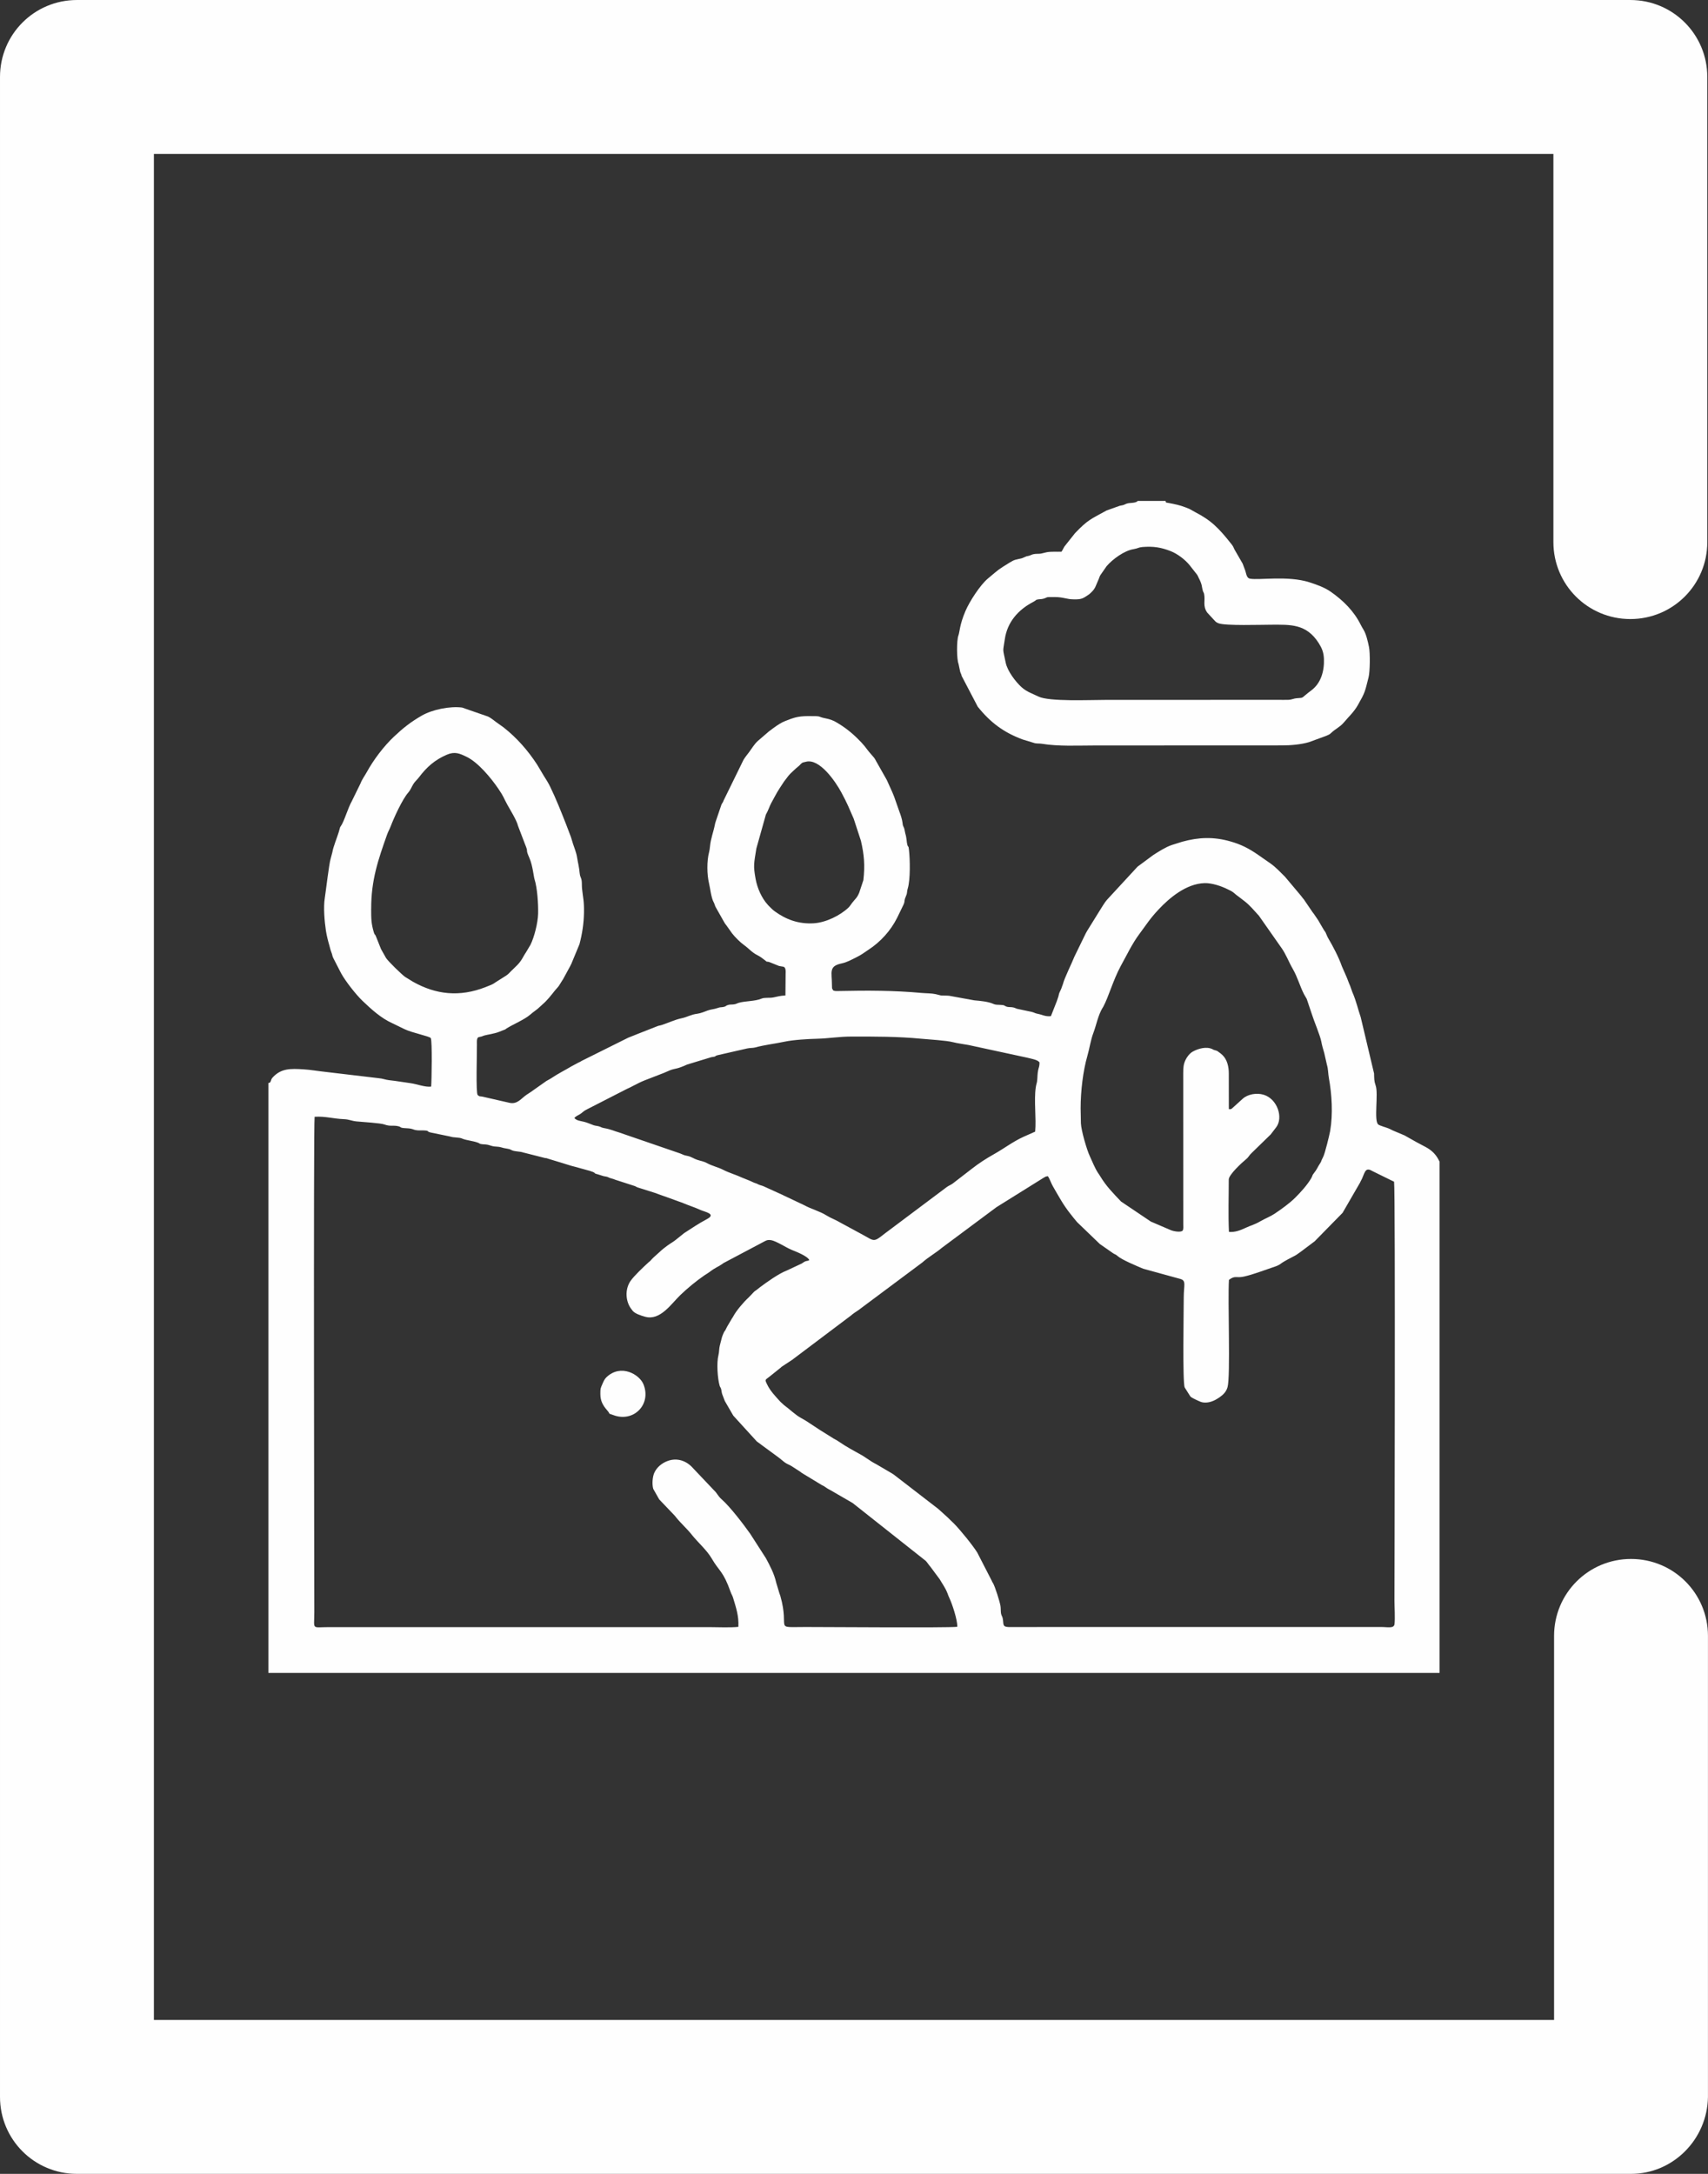 <?xml version="1.0" encoding="UTF-8"?>
<!DOCTYPE svg PUBLIC "-//W3C//DTD SVG 1.1//EN" "http://www.w3.org/Graphics/SVG/1.1/DTD/svg11.dtd">
<!-- Creator: CorelDRAW 2021 (64-Bit) -->
<svg xmlns="http://www.w3.org/2000/svg" xml:space="preserve" width="70mm" height="89.091mm" version="1.1" style="shape-rendering:geometricPrecision; text-rendering:geometricPrecision; image-rendering:optimizeQuality; fill-rule:evenodd; clip-rule:evenodd"
viewBox="0 0 459.04 584.23"
 xmlns:xlink="http://www.w3.org/1999/xlink"
 xmlns:xodm="http://www.corel.com/coreldraw/odm/2003">
 <rect x="0" y="0" width="459.04" height="584.23" fill="#333333" stroke="none"/>
 <defs>
  <style type="text/css">
   <![CDATA[
    .fil0 {fill:#FEFEFE}
    .fil1 {fill:#FEFEFE;fill-rule:nonzero}
   ]]>
  </style>
 </defs>
 <g id="Layer_x0020_1">
  <g id="_2200697833424">
   <g>
    <path class="fil0" d="M72.13 290.94l0 158.66 314.77 0 0 -137.42c-0.03,-0.05 -0.07,-0.12 -0.09,-0.15l-0.16 -0.3c-0.02,-0.04 -0.05,-0.1 -0.07,-0.14 -0.8,-1.51 -1.97,-2.57 -3.48,-3.36 -0.9,-0.47 -1.54,-0.83 -2.46,-1.31l-2.88 -1.62c-0.03,-0.02 -0.08,-0.06 -0.11,-0.08 -0.1,-0.06 -0.56,-0.24 -0.67,-0.29l-2.66 -1.12c-0.47,-0.23 -0.72,-0.38 -1.19,-0.57 -0.69,-0.28 -2.28,-0.69 -2.71,-1.03 -1.24,-0.99 0.09,-8.23 -0.7,-10.47 -0.44,-1.27 -0.38,-1.83 -0.43,-3.25l-3.59 -15.13c-0.79,-2.28 -1.19,-4.35 -2.27,-6.79l-0.57 -1.62c-0.39,-0.82 -0.69,-1.82 -1.08,-2.66l-1.13 -2.58c-0.89,-2.54 -2.41,-5.4 -3.68,-7.56 -0.31,-0.53 -0.36,-0.79 -0.63,-1.37 -0.35,-0.77 0.05,0.03 -0.37,-0.6 -0.1,-0.15 -0.21,-0.32 -0.3,-0.48 -0.51,-0.88 -0.85,-1.42 -1.38,-2.37l-1.2 -1.76c-0.18,-0.25 -0.15,-0.18 -0.34,-0.44l-2.31 -3.39c-0.25,-0.32 -0.6,-0.71 -0.78,-0.99l-4.31 -5.13c-1.21,-1.19 -2.46,-2.56 -3.9,-3.57l-3.26 -2.27c-2.53,-1.76 -4.64,-2.84 -7.51,-3.65 -4.52,-1.29 -8.48,-1.14 -12.94,0.08l-2.86 0.9c-1.66,0.58 -3.35,1.68 -4.85,2.62l-4.3 3.18 -8.12 8.8c-0.87,0.97 -1.46,2.13 -2.22,3.28l-3.23 5.21c-0.16,0.28 -0.18,0.3 -0.35,0.63l-3.05 6.25c-0.67,1.74 -2.65,5.66 -3.09,7.38l-0.46 1.28c-0.4,0.96 -0.52,0.85 -0.76,2.07l-0.43 1.27c-0.02,0.05 -0.04,0.1 -0.06,0.15l-1.52 3.86c-1.54,0.16 -2.24,-0.38 -3.51,-0.62 -0.88,-0.17 -0.94,-0.36 -1.63,-0.52l-3.44 -0.73c-0.8,-0.12 -0.93,-0.33 -1.48,-0.46 -0.73,-0.18 -1.27,-0.01 -1.92,-0.25 -0.77,-0.29 -0.26,-0.38 -1.59,-0.45 -0.74,-0.04 -1.32,0 -1.84,-0.24 -1.39,-0.65 -3.58,-0.84 -5.19,-0.98l-6.75 -1.23c-0.72,-0.08 -1.46,-0.02 -2.16,-0.07l-1.5 -0.37c-1.1,-0.24 -2.49,-0.2 -3.79,-0.32 -7.29,-0.68 -14.73,-0.68 -22.06,-0.52 -0.27,0.01 -0.74,0.03 -0.99,0 -0.33,-0.03 -0.25,-0.04 -0.51,-0.1 -0.04,-0.01 -0.12,0 -0.15,-0.06l-0.29 -0.51c-0.01,-0.06 -0.02,-0.11 -0.03,-0.17 -0.02,-0.18 -0.02,-0.57 -0.02,-0.77 0,-3.44 -0.95,-5.05 2.6,-5.8 1.44,-0.3 2.65,-1 3.93,-1.63 1.6,-0.8 1.86,-1.11 3.28,-2.04 3.23,-2.1 5.98,-5.12 7.73,-8.63l1.73 -3.57c0.31,-0.72 0.15,-0.72 0.34,-1.49l0.49 -1.27c0.14,-0.66 0.08,-0.88 0.27,-1.49 0.73,-2.39 0.63,-7.81 0.32,-10.49 -0.14,-1.25 -0.16,-0.36 -0.43,-1.29 -0.22,-0.77 -0.12,-1.61 -0.54,-3.02l-0.28 -1.32c-0.27,-0.82 -0.36,-0.45 -0.48,-1.62 -0.08,-0.75 -0.52,-2.17 -0.79,-2.81l-0.97 -2.77c-0.59,-1.86 -1.34,-3.4 -2.14,-5.16 -0.13,-0.3 -0.16,-0.35 -0.31,-0.69l-2.84 -5.02c-0.21,-0.39 -0.35,-0.69 -0.67,-1.08 -0.58,-0.7 -1.22,-1.36 -1.7,-2.02 -0.45,-0.61 -1.03,-1.34 -1.6,-1.95 -1.79,-1.9 -3.68,-3.55 -5.9,-4.93 -0.2,-0.13 -0.4,-0.24 -0.61,-0.37 -1,-0.64 -1.97,-0.98 -3.16,-1.21 -2.42,-0.46 -0.52,-0.63 -4.75,-0.6 -2.76,0.02 -3.89,0.47 -6.04,1.31 -1.09,0.42 -2.04,1.06 -2.98,1.74l-0.46 0.33c-0.36,0.26 -0.7,0.51 -1.01,0.76l-2.97 2.56c-0.95,0.87 -1.54,1.93 -2.32,2.98 -0.48,0.65 -1.01,1.26 -1.49,2.04l-5.38 10.99c-0.24,0.74 -0.25,0.38 -0.58,1.12l-1.34 3.95c-0.16,0.59 -0.25,0.58 -0.41,1.39 -0.41,2.09 -1.1,3.65 -1.32,5.91 -0.05,0.49 -0.1,0.98 -0.25,1.53 -0.62,2.37 -0.56,5.97 -0.03,8.2 0.36,1.52 0.58,3.91 1.26,5.19 0.02,0.04 0.05,0.08 0.07,0.12 0.27,0.55 0.22,0.85 0.71,1.62l1.92 3.4c0.24,0.46 0.41,0.73 0.8,1.19l1.47 2.07c0.79,1.01 2.19,2.41 3.19,3.12 1.22,0.86 2.17,2.03 3.55,2.7 0.39,0.19 0.7,0.4 1.12,0.67l1.02 0.77c0.71,0.61 0.16,0.13 1.21,0.48l2.51 1.01c1.19,0.28 1.62,-0.02 1.78,1.18 0.02,0.16 0.01,0.79 0,0.99l-0.05 5.76c-1.6,0.09 -1.95,0.28 -3.26,0.53 -1.13,0.21 -2.3,-0.05 -3.2,0.33 -1.73,0.73 -4.23,0.6 -6.03,1.1 -0.68,0.19 -0.61,0.32 -1.35,0.43 -0.61,0.09 -1.01,-0.01 -1.6,0.17 -0.78,0.24 -0.37,0.34 -1.17,0.52 -0.69,0.15 -0.85,0.01 -1.54,0.27 -1,0.37 -1.87,0.35 -2.83,0.72 -0.74,0.29 -1.82,0.73 -2.7,0.84 -1.73,0.21 -2.64,0.89 -4.28,1.23 -1.7,0.35 -3.64,1.27 -5.26,1.79 -0.69,0.22 -0.75,0.12 -1.39,0.4l-5.08 2c-0.92,0.4 -1.62,0.62 -2.54,1.01l-12.59 6.27c-0.03,0.02 -0.08,0.05 -0.12,0.08 -0.03,0.02 -0.08,0.05 -0.12,0.07 -0.27,0.16 -0.32,0.15 -0.65,0.32l-1.68 0.9c-1.86,1.11 -3.81,2.07 -5.58,3.28 -0.46,0.31 -0.78,0.42 -1.27,0.72l-4.14 2.92c-0.37,0.27 -0.72,0.47 -1.08,0.71 -1.55,1.02 -2.55,2.72 -4.7,2.24l-7.22 -1.65c-0.95,-0.2 -0.65,0.1 -1.33,-0.44 -0.53,-0.64 -0.17,-11.23 -0.2,-13.6 -0,-0.27 -0.02,-0.73 -0,-0.99 0.02,-0.29 0.03,-0.27 0.08,-0.5 0.13,-0.59 0.65,-0.48 1.16,-0.64 0.37,-0.12 0.38,-0.17 0.84,-0.3 0.66,-0.19 2.68,-0.47 3.83,-0.94l1.68 -0.66c0.42,-0.23 -0.12,0.05 0.32,-0.23 1.76,-1.12 3.85,-1.94 5.68,-3.19 0.54,-0.37 0.94,-0.74 1.42,-1.13 0.48,-0.39 0.88,-0.63 1.34,-1.02 0.42,-0.35 0.78,-0.73 1.23,-1.12 1.36,-1.17 2.25,-2.36 3.36,-3.75 0.35,-0.44 0.77,-0.84 1.08,-1.27l0.98 -1.57c0.03,-0.03 0.06,-0.08 0.09,-0.11l2.03 -3.73c0.4,-0.95 -0.14,0.19 0.19,-0.37l2.24 -5.4c0.73,-2.73 1.17,-5.58 1.22,-8.48 0.05,-3.26 -0.25,-3.87 -0.53,-6.53 -0.07,-0.72 0.01,-1.63 -0.13,-2.3 -0.14,-0.67 -0.43,-0.93 -0.5,-1.79 -0.14,-1.67 -0.45,-2.68 -0.71,-4.32 -0.19,-1.24 -0.75,-2.54 -1.09,-3.61 -0.22,-0.67 -0.36,-1.2 -0.55,-1.8l-1.29 -3.39c-1.33,-3.38 -2.7,-6.86 -4.29,-10.13 -0.55,-1.13 -1.13,-2 -1.73,-2.96l-1.77 -2.97c-2.48,-3.81 -5.45,-7.2 -9.05,-10.03l-1.39 -0.99c-0.99,-0.66 -1.67,-1.37 -2.78,-1.91l-6.95 -2.41c-3.24,-0.41 -7.93,0.5 -10.84,2.17 -2.98,1.72 -4.99,3.31 -7.5,5.68 -2.73,2.58 -5.46,6.2 -7.25,9.46 -0.59,1.08 -1.27,1.93 -1.7,3.06l-2.32 4.74c-1.16,2.07 -2.03,5.42 -3.01,6.81 -0.02,0.03 -0.06,0.08 -0.08,0.11 -0.02,0.03 -0.06,0.08 -0.07,0.11l-0.38 1.34c-0.35,1.18 -1.53,4.11 -1.7,5.35l-0.5 1.89c-0.39,1.23 -1.3,8.91 -1.55,10.48 -0.4,2.46 -0.08,6.22 0.3,8.74 0.2,1.32 0.58,2.82 0.93,4 0.22,0.73 0.24,1.08 0.54,1.83 0.33,0.82 0.19,0.98 0.61,1.74l2 3.89c1.19,2.17 3.96,5.7 5.76,7.43 2.36,2.26 5.03,4.7 8.11,6.06l3.17 1.54c2.09,1.01 6.73,1.91 7.06,2.4 0.43,0.62 0.24,11.59 0.11,13.04 -1.61,0.22 -3.84,-0.69 -5.56,-0.92 -1.92,-0.25 -3.63,-0.58 -5.72,-0.8 -1.01,-0.1 -1.79,-0.47 -2.76,-0.53l-14.52 -1.72c-1.84,-0.19 -3.93,-0.57 -5.75,-0.67 -3.46,-0.21 -6.06,-0.32 -8.38,2.29 -0.5,0.56 -0.26,1.38 -1.07,1.38zm144.49 -86.22c-0.95,0.25 -0.88,0.09 -1.51,0.72 -0.46,0.46 -0.12,0.18 -0.59,0.56l-0.65 0.55c-1.41,1.35 -1.51,1.27 -2.66,2.85 -0.15,0.21 -0.2,0.25 -0.26,0.33 -0.22,0.3 -0.03,0.01 -0.25,0.34 -2,3.01 -1.7,2.61 -3.44,5.78 -0.46,0.84 -0.65,1.69 -1.43,3.09l-2.55 9.09c-0.65,4.05 -0.86,4.57 -0.21,8.15 0.45,2.5 1.63,5.17 3.28,6.98 0.24,0.26 0.28,0.32 0.58,0.6 0.46,0.43 0.63,0.67 1.24,1.12 3.08,2.25 6.46,3.5 10.53,3.25 3.27,-0.2 7.08,-2.08 9.34,-4.22 0.32,-0.3 0.7,-0.9 1.03,-1.33 0.88,-1.13 1.2,-1.17 1.84,-2.64l1.13 -3.4c0.46,-4.01 0.2,-6.9 -0.66,-10.58l-1.93 -5.91c-1.29,-2.95 -1.67,-4.01 -3.33,-7.09 -1.59,-2.96 -5.86,-9.19 -9.51,-8.24zm-116.87 39.49c0.01,2.81 0.02,3.94 0.7,6.29 0.24,0.85 0.3,0.48 0.53,1l1.41 3.54c0.02,0.04 0.05,0.09 0.07,0.13l1.28 2.27c0.5,0.84 4.32,4.56 5.15,5.11l2.08 1.28c6.22,3.52 12.59,4.15 19.46,1.48 2.79,-1.08 1.69,-0.72 4.34,-2.32 2.42,-1.47 1.52,-1.07 3.76,-3.14 1.74,-1.61 1.97,-2.68 2.81,-3.87l1.24 -2.09c1.04,-2.12 1.97,-5.88 2.04,-8.29 0.07,-2.63 -0.21,-6.98 -0.97,-9.33 -0.21,-0.66 -0.51,-3.73 -1.33,-5.59 -1.3,-2.96 -0.11,-1.15 -1.24,-3.85l-1.86 -4.87c-0.34,-1.5 -2.13,-4.35 -2.89,-5.73 -1.13,-2.07 -0.82,-1.93 -2.42,-4.29 -1.93,-2.84 -5.43,-7.08 -8.54,-8.56 -1.83,-0.88 -3.13,-1.49 -5.31,-0.54 -3.18,1.38 -5.35,3.26 -7.48,6.09 -0.49,0.65 -1.11,1.14 -1.51,1.82 -0.51,0.85 -0.73,1.55 -1.33,2.23 -1.61,1.82 -3.88,6.83 -4.73,9.06 -0.39,1.02 -0.66,1.35 -1,2.31 -2.35,6.64 -4.28,12.17 -4.25,19.87zm190.68 53.71l0.07 3.94c0.08,1.99 1.6,7.18 2.37,8.8 0.74,1.57 1.32,3.17 2.27,4.62 0.19,0.28 0.1,0.13 0.24,0.34 0.05,0.08 0.22,0.33 0.3,0.48 1.68,2.77 3.43,4.5 5.61,6.81l8.01 5.39 5.19 2.23c0.92,0.43 2.88,0.71 3.33,0.21 0.3,-0.33 0.19,-1.21 0.19,-1.75l-0.01 -40.53c0,-1.64 0.08,-2.43 0.6,-3.57 0.39,-0.85 1.16,-1.84 2.01,-2.3 1.45,-0.8 3.66,-1.41 5.26,-0.62 0.48,0.24 -0.06,0.04 0.66,0.28 0.25,0.08 0.17,0.01 0.48,0.15 0.44,0.2 0.06,0.01 0.39,0.24 0.42,0.29 0.79,0.55 1.2,0.96 1.25,1.24 1.65,3.15 1.65,4.87l0.01 9.61c0.76,0.04 0.62,-0.01 1.1,-0.41l2.58 -2.34c1.41,-1.3 3.84,-1.68 5.67,-1.12 3.71,1.12 5.36,6.19 3.35,8.78 -0.49,0.63 -0.9,1.18 -1.45,1.89l-5.08 4.95c-0.8,0.72 -0.76,1.09 -1.58,1.75 -1.03,0.84 -4.61,4.12 -4.61,5.41 -0,4.69 -0.17,9.4 0.05,14.08 1.59,0.16 3.14,-0.45 4.47,-1.08 1.5,-0.72 2.19,-0.74 4.06,-1.82 1.21,-0.7 2.56,-1.2 3.74,-1.98 1.89,-1.27 3.99,-2.78 5.54,-4.31 1.47,-1.46 3.32,-3.5 4.33,-5.29 0.4,-0.7 0.14,-0.61 0.69,-1.3 0.86,-1.06 0.97,-1.62 1.67,-2.65 0.47,-0.68 0.05,-0.26 0.82,-1.72 0.48,-0.9 1.7,-5.93 1.88,-6.97 0.78,-4.57 0.46,-9.81 -0.35,-14.28 -0.21,-1.16 -0.16,-2.33 -0.51,-3.47l-0.73 -3.21c-0.23,-0.77 -0.64,-2.16 -0.77,-2.98 -0.26,-1.55 -2,-5.65 -2.49,-7.25l-1.45 -4.31c-0.15,-0.31 -0.47,-0.76 -0.71,-1.22 -1.14,-2.23 -1.75,-4.62 -3.03,-6.83 -1.09,-1.87 -1.87,-4.06 -3.11,-5.74l-6 -8.56c-1.19,-1.29 -2.46,-2.85 -3.92,-3.95l-1.56 -1.2c-0.14,-0.11 -0.39,-0.28 -0.57,-0.42 -0.47,-0.37 -0.57,-0.53 -1.08,-0.87 -0.48,-0.32 -0.75,-0.4 -1.29,-0.68 -1.54,-0.78 -4.14,-1.7 -6.18,-1.64 -4.93,0.14 -9.46,3.98 -12.34,7.06 -2.37,2.52 -3.17,3.91 -5.19,6.62 -1.98,2.65 -3.4,5.73 -5,8.59 -2.15,4.03 -3.17,8.09 -4.73,11.02l-0.15 0.22c-1.21,1.96 -1.68,4.66 -2.48,6.76 -0.72,1.88 -1.04,4.22 -1.63,6.25 -1.1,3.8 -1.8,9.3 -1.79,14zm-136.06 2.56c0.64,0.7 1.45,0.73 2.54,0.99 0.93,0.22 1.75,0.62 2.59,0.92 0.53,0.19 0.86,0.15 1.47,0.32 0.63,0.18 0.62,0.33 1.3,0.45 2.11,0.38 2.6,0.76 4.15,1.2l16.38 5.63c1.14,0.44 0.69,0.4 2.04,0.68 0.97,0.2 1.61,0.72 2.53,1.03 0.93,0.31 1.76,0.4 2.68,0.91 1.25,0.7 3.03,1.11 4.32,1.78 1.56,0.82 3.37,1.3 5.12,2.12l1.96 0.79c0.53,0.22 0.85,0.4 1.21,0.55 0.23,0.09 0.39,0.13 0.59,0.2 0.24,0.1 -0.07,-0.04 0.28,0.12l0.26 0.13c0.04,0.02 0.09,0.05 0.13,0.06 0.45,0.2 0.8,0.23 1.32,0.46l5.14 2.34c0.04,0.02 0.09,0.05 0.13,0.07l5.6 2.65c1.95,1.08 4.19,1.61 6.07,2.8 1.14,0.72 2.48,1.16 3.64,1.88l5.98 3.24c3.27,1.79 2.92,2.14 5.96,-0.26l16.75 -12.56c0.57,-0.38 1.01,-0.53 1.51,-0.88l5.09 -3.93c1.99,-1.56 3.92,-2.8 6.07,-4.01 2.71,-1.52 5.06,-3.35 7.89,-4.64l3.14 -1.39c0.35,-3.61 -0.37,-8.22 0.17,-11.95 0.14,-0.95 0.34,-1.09 0.4,-2.14 0.05,-0.8 0.07,-1.58 0.22,-2.36 0.16,-0.86 0.39,-1 0.38,-2.17 -0.02,-0.02 -0.25,-0.24 -0.26,-0.25 -0.57,-0.5 -2.21,-0.79 -3.07,-1.01l-15.73 -3.4c-1.3,-0.25 -2.96,-0.44 -4.15,-0.75 -1.87,-0.49 -6.45,-0.73 -8.7,-0.95 -6.12,-0.59 -12.2,-0.58 -18.74,-0.57 -3.14,0 -6.12,0.51 -9.04,0.58 -2.53,0.06 -6.48,0.29 -8.9,0.81 -2.52,0.54 -5.31,0.84 -7.84,1.54 -0.59,0.16 -1.38,0.1 -2.12,0.26l-7.89 1.8c-1.18,0.3 -0.06,0.33 -1.77,0.55l-6.51 1.98c-2.91,1.34 -3.02,0.94 -4.57,1.53 -0.68,0.26 -1.16,0.53 -1.62,0.7l-5.26 2.04c-1.86,0.74 -3.75,1.9 -4.75,2.29l-10.45 5.35c-0.25,0.15 -0.51,0.26 -0.77,0.41 -0.41,0.25 -0.9,0.73 -1.34,1 -0.54,0.32 -1.19,0.6 -1.52,1.03zm175.92 43.48c-0.35,5.77 0.45,25.75 -0.37,28.81 -0.33,1.24 -1.17,2.07 -2.16,2.76 -0.96,0.67 -2.25,1.36 -3.61,1.41 -1.29,0.05 -1.71,-0.33 -2.69,-0.75 -0.05,-0.02 -0.1,-0.04 -0.14,-0.06 -0.2,-0.09 -0.65,-0.33 -0.78,-0.4 -0.33,-0.19 -0.46,-0.25 -0.69,-0.54l-1.45 -2.3c-0.61,-1.38 -0.26,-20.49 -0.26,-24.21 0,-3.22 0.73,-4.49 -0.87,-4.95l-10.03 -2.76c-1.54,-0.65 -5.73,-2.39 -6.84,-3.38 -0.63,-0.56 -0.6,-0.36 -1.22,-0.76l-3.59 -2.5 -6.11 -5.88c-0.7,-0.8 -1.17,-1.44 -1.85,-2.29 -1.86,-2.32 -3.17,-4.78 -4.66,-7.35 -0.46,-0.79 -0.85,-1.99 -1.33,-2.7 -0.71,0.03 -0.81,0.26 -1.36,0.54l-12.47 7.78 -14.66 10.91c-1.7,1.43 -3.64,2.49 -5.28,3.96l-16.34 12.19c-0.89,0.73 -1.63,1.1 -2.42,1.72l-0.21 0.18c-0.03,0.03 -0.07,0.06 -0.11,0.09 -0.03,0.03 -0.08,0.06 -0.11,0.09l-15.81 11.91c-0.86,0.56 -1.63,1.06 -2.51,1.65 -0.59,0.4 -0.13,0.08 -0.53,0.42l-2.84 2.28c-1.4,1.15 -1.54,0.76 -0.77,2.34 0.84,1.72 2.24,3.15 3.51,4.55l1.01 0.93c1.5,1.07 2.96,2.59 4.6,3.47 1.11,0.6 1.68,0.99 2.57,1.58 0.85,0.57 1.61,1.06 2.49,1.64l3.75 2.34c0.6,0.33 0.79,0.4 1.25,0.73 2.03,1.41 4.3,2.61 6.43,3.8l1.9 1.25c0.29,0.18 0.36,0.25 0.58,0.38 0.22,0.14 0.34,0.21 0.62,0.36 0.31,0.18 0.35,0.18 0.65,0.35l3.87 2.27c0.26,0.14 0.4,0.23 0.6,0.37 0.18,0.12 0.17,0.14 0.33,0.24l11.77 9.08c0.68,0.63 1.28,1.16 2.07,1.87 0.43,0.38 0.68,0.62 1.01,0.96 0.03,0.03 0.07,0.07 0.1,0.1 0.03,0.03 0.07,0.07 0.1,0.1l0.9 0.86c1.7,1.7 5.13,5.94 6.31,7.84l3.89 7.57c0.33,0.79 0.08,0.19 0.33,0.62 0.6,1.03 1.8,4.92 2.01,6.08 0.13,0.7 0.05,1.44 0.16,2.1 0.11,0.65 0.37,0.77 0.48,1.43 0.26,1.48 -0.15,2.17 1.51,2.23l100.15 -0.01c1.8,0 3.49,0.48 3.62,-0.81 0.18,-1.73 -0.02,-4.55 -0.02,-6.33 0,-1.27 0.28,-109.79 -0.1,-112.53 -0.31,-0.19 -0.45,-0.2 -0.76,-0.37l-5.16 -2.54c-2.02,-1.22 -1.95,0.84 -3.03,2.75 -0.23,0.4 0.03,-0.07 -0.19,0.39l-4.7 8.13 -7.5 7.65 -3.82 2.87c-0.57,0.36 -0.82,0.63 -1.4,0.95 -1.06,0.57 -3.01,1.51 -3.91,2.22 -0.64,0.5 -1.52,0.76 -2.42,1.06 -2.45,0.83 -4.98,1.82 -7.46,2.38 -2.08,0.47 -2.35,-0.39 -4.02,0.88zm-131.85 93.24c0.17,-2.91 -0.65,-5.22 -1.43,-7.83 -0.19,-0.63 -0.42,-0.88 -0.63,-1.48 -2.04,-5.75 -3.02,-5.47 -5.05,-8.96 -1.37,-2.36 -3.65,-4.28 -5.37,-6.42 -0.02,-0.03 -0.06,-0.08 -0.08,-0.11 -1.34,-1.66 -2.88,-3 -4.21,-4.65 -0.28,-0.35 -0.13,-0.2 -0.45,-0.54l-4.02 -4.21c-0.02,-0.04 -0.06,-0.09 -0.08,-0.12l-1.56 -2.76c-0.36,-1.29 -0.18,-3.23 0.27,-4.26 0.67,-1.53 2.08,-2.67 3.62,-3.23 2.69,-0.98 5.19,0.09 6.78,1.91l5.65 5.96c0.91,0.84 1.04,1.54 2.07,2.44 2.3,2.03 5.87,6.7 7.68,9.27l4.23 6.58c1.12,2.1 2.22,4.14 2.76,6.57l0.81 2.7c0.1,0.38 0.14,0.33 0.3,0.87 2.64,9.28 -2.05,8.33 6.82,8.33 6.5,0 37.55,0.25 40.73,-0.05 0.09,-1.76 -1.41,-6.31 -2.18,-7.86 -0.17,-0.34 -0.3,-0.74 -0.45,-1.14 -0.6,-1.54 -1.36,-2.5 -2.1,-3.79l-2.51 -3.38c-0.46,-0.5 -0.72,-0.99 -1.22,-1.54l-19.66 -15.56 -5.62 -3.26c-0.72,-0.42 -1.03,-0.52 -1.72,-1.02 -0.55,-0.39 -0.32,-0.22 -0.89,-0.51l-5.49 -3.33c-0.28,-0.21 -0,-0.04 -0.44,-0.34l-2.27 -1.47c-0.74,-0.45 -1.2,-0.52 -1.92,-1.06 -0.59,-0.44 -1.04,-0.89 -1.62,-1.3l-5.79 -4.26 -6.2 -6.8c-0.04,-0.05 -0.13,-0.18 -0.17,-0.22l-2.1 -3.62c-0.25,-0.51 0.02,0.16 -0.2,-0.41l-0.65 -1.71c-0.15,-0.48 -0.13,-0.74 -0.23,-1.16 -0.2,-0.79 -0.26,-0.46 -0.44,-1.06 -0.57,-1.95 -0.85,-6.19 -0.32,-8.22 0.21,-0.81 0.16,-1.83 0.37,-2.59l0.57 -2.22c0.04,-0.16 0.25,-0.68 0.39,-1 0.33,-0.78 0.26,-0.44 0.56,-0.96 0.08,-0.15 0.12,-0.25 0.19,-0.39l0.2 -0.4c0.02,-0.04 0.05,-0.09 0.07,-0.13l1.32 -2.24c0.02,-0.03 0.06,-0.07 0.08,-0.1 0.06,-0.08 0.2,-0.32 0.28,-0.47 0.77,-1.45 2.72,-3.74 3.99,-4.91 0.56,-0.52 0.88,-0.94 1.44,-1.5 0.42,-0.43 0.34,-0.27 0.77,-0.6 0.33,-0.25 0.53,-0.44 0.87,-0.69 1.89,-1.42 5.15,-3.75 7.29,-4.55l4.01 -1.88c0.28,-0.18 0.59,-0.42 0.81,-0.52 0.55,-0.25 0.68,-0.08 1.22,-0.39 -0.6,-1.17 -3.65,-2.29 -4.9,-2.81 -1.24,-0.52 -4.04,-2.32 -5.34,-2.54 -0.8,-0.13 -1.18,-0.03 -1.73,0.27l-11.07 5.86c-0.3,0.19 -0.25,0.18 -0.34,0.25 -1.27,0.89 -1.64,0.79 -3.61,2.28 -0.42,0.32 -0.74,0.46 -1.2,0.78 -2.25,1.55 -4.59,3.48 -6.49,5.31 -2.44,2.35 -5.41,6.95 -9.45,5.83 -1.22,-0.34 -2.71,-0.84 -3.34,-1.58l-0.25 -0.33c-1.75,-2.13 -1.88,-5.49 -0.35,-7.7 0.97,-1.41 3.49,-3.77 4.83,-5l0.43 -0.36c0.3,-0.28 0.15,-0.17 0.46,-0.5 0.67,-0.72 1.4,-1.26 2.06,-1.9 0.67,-0.65 1.38,-1.21 2.15,-1.77 0.74,-0.54 1.76,-1.11 2.33,-1.61l2.17 -1.74c2.12,-1.36 3.89,-2.58 6.1,-3.75 2.62,-1.39 -0.46,-1.91 -1.7,-2.45 -0.89,-0.39 -1.84,-0.8 -2.95,-1.18 -0.99,-0.34 -1.91,-0.79 -2.99,-1.14l-3.03 -1.1c-1.08,-0.42 -2.06,-0.68 -3.04,-1.1l-4.68 -1.48c-0.7,-0.18 -0.51,-0.34 -1.52,-0.61l-4.73 -1.53c-0.62,-0.29 -0.97,-0.28 -1.62,-0.54 -0.62,-0.25 0.14,-0.06 -0.72,-0.28 -0.33,-0.08 -0.53,-0.07 -0.84,-0.16l-1.66 -0.52c-1,-0.22 -0.25,-0.23 -1.24,-0.62 -0.3,-0.12 -0.38,-0.11 -0.74,-0.26l-4.13 -1.14c-0.85,-0.18 -2.35,-0.7 -3.21,-0.95l-3.91 -1.19c-0.45,-0.18 -0.23,-0.1 -0.77,-0.17l-6 -1.52c-0.58,-0.23 -1.99,-0.23 -2.72,-0.49 -0.62,-0.22 -0.55,-0.36 -1.38,-0.49 -0.98,-0.16 -1.04,-0.19 -1.81,-0.4 -0.63,-0.18 -1.16,-0.13 -1.81,-0.22 -0.65,-0.09 -1.08,-0.31 -1.7,-0.45 -0.62,-0.14 -1.25,-0.07 -1.82,-0.2 -0.7,-0.16 0.04,0.03 -0.64,-0.28 -1.14,-0.52 -3.22,-0.68 -4.32,-1.14 -0.04,-0.02 -0.09,-0.04 -0.13,-0.06 -0.84,-0.36 -2.26,-0.19 -3.22,-0.54l-5.16 -1.06c-1.22,-0.28 -0.36,-0.45 -1.54,-0.55 -0.62,-0.05 -1.35,0.01 -1.99,-0.04 -1,-0.08 -0.94,-0.24 -1.77,-0.43 -0.54,-0.12 -1.08,-0.12 -1.77,-0.17 -1.34,-0.1 -0.8,-0.29 -1.66,-0.5 -1.43,-0.35 -2.16,0.12 -3.72,-0.47 -1.05,-0.4 -5.97,-0.67 -7.51,-0.83 -1.39,-0.14 -2.01,-0.56 -3.42,-0.61 -2.88,-0.11 -4.91,-0.82 -7.86,-0.64 -0.34,2.43 -0.08,129 -0.08,133.17 0,4.85 -0.86,3.99 3.99,3.99l102.1 0c2.42,0 5.54,0.17 7.88,-0.07z"/>
    <path class="fil0" d="M313.26 134.63l-7.48 0c-0.74,0.75 -2.18,0.33 -3.23,0.82 -0.88,0.41 -0.57,0.25 -1.61,0.48l-3.53 1.26c-4.27,2.34 -5.05,2.51 -8.48,6.09l-2.87 3.62c-0.31,0.5 -0.46,0.94 -0.78,1.37 -1.29,0.05 -2.78,-0.08 -3.95,0.14 -0.4,0.08 -1.28,0.32 -1.56,0.37 -0.68,0.11 -1.36,0.01 -2.03,0.16 -0.59,0.13 -0.72,0.33 -1.46,0.49 -0.07,0.01 -0.28,0.04 -0.35,0.06l-1.23 0.52c-1.76,0.46 -1.9,0.29 -3.28,1.14 -3.47,2.15 -2.75,1.7 -5.91,4.33 -2.09,1.74 -4.95,6.19 -6.03,8.72 -1.6,3.73 -1.54,5.62 -1.89,6.55 -0.52,1.38 -0.48,6.44 0.02,7.65l0.35 1.67c0.11,0.83 0.36,0.86 0.51,1.62l4.31 8.24c3.4,4.25 6.96,6.91 12.06,8.8l3.31 1.01c0.62,0.12 1.25,0.05 1.86,0.15 4.5,0.74 9.61,0.46 14.24,0.46l50.17 -0.02c2.52,0 5.24,-0.24 7.39,-0.88l4.62 -1.69c0.58,-0.27 0.88,-0.33 1.33,-0.78 1.08,-1.06 2.37,-1.58 3.36,-2.76 1.3,-1.55 2.75,-2.85 3.79,-4.68 2,-3.51 1.89,-3.52 2.91,-7.53 0.38,-1.5 0.45,-6.5 0.1,-8.17 -0.29,-1.41 -0.74,-3.43 -1.46,-4.6 -0.28,-0.46 -0.52,-0.87 -0.77,-1.37 -1.81,-3.64 -4.67,-6.47 -7.97,-8.79 -1.66,-1.17 -3.63,-1.9 -5.86,-2.61 -5.75,-1.82 -13.44,-0.5 -15.9,-0.95 -1.07,-0.19 -1.01,-1.65 -1.44,-2.58l-0.53 -1.43c-0.02,-0.04 -0.05,-0.09 -0.07,-0.13l-2.14 -3.71c-0.23,-0.42 -0.18,-0.48 -0.46,-0.94 -0.24,-0.4 -0.36,-0.48 -0.59,-0.78 -1.37,-1.75 -2.76,-3.4 -4.38,-4.87 -1.5,-1.36 -3.21,-2.44 -5.05,-3.4l-1.51 -0.84c-0.04,-0.02 -0.09,-0.05 -0.13,-0.07l-1.1 -0.44c-1.5,-0.58 -2.87,-0.85 -4.39,-1.14 -1.07,-0.21 -0.71,0.02 -0.91,-0.57zm-29.83 25.83c-2.85,0 -1.5,0 -3.03,0.45 -0.57,0.16 -1.14,0.09 -1.62,0.22 -0.69,0.19 0.05,-0.09 -0.47,0.25l-0.61 0.38c-4.05,2.1 -6.99,5.43 -7.65,10.04 -0.53,3.67 -0.61,2.16 0.24,6.29 0.47,2.29 2.69,5.16 4.24,6.57 1.41,1.28 2.94,1.74 4.55,2.53 2.85,1.41 13.77,0.91 17.72,0.91 15.55,0 31.09,-0.02 46.63,-0.02 0.9,0 1.87,0.03 2.76,0 1.19,-0.04 1.27,-0.37 2.55,-0.45 1.84,-0.13 0.79,0.07 3.7,-2.1 2.56,-1.91 3.49,-5.12 3.38,-8.41 -0.06,-1.84 -0.59,-3 -1.4,-4.28 -3.35,-5.28 -7.68,-4.95 -12.76,-4.95 -2.63,0 -12.39,0.33 -14.19,-0.39 -0.53,-0.21 -0.47,-0.22 -0.85,-0.52l-2.17 -2.35c-1.27,-1.8 -0.48,-3.21 -0.83,-4.96 -0.12,-0.6 -0.16,-0.27 -0.36,-0.94 -0.31,-1.03 -0.08,-1.49 -1.1,-3.43 -0.22,-0.42 -0.21,-0.55 -0.47,-0.9l-1.98 -2.52c-1.21,-1.49 -3.24,-3.04 -5.07,-3.76 -2.58,-1.02 -4.67,-1.35 -7.61,-1.11 -1.08,0.09 -1.18,0.38 -2.36,0.57 -2.51,0.39 -5.66,2.71 -7.26,4.58l-1.69 2.43c-0.3,0.54 -0.24,0.63 -0.47,1.13 -0.84,1.82 -0.77,2.4 -2.19,3.69 -0.1,0.09 -0.18,0.17 -0.32,0.28 -0.14,0.11 -0.36,0.25 -0.47,0.33 -1.26,0.86 -1.76,1.07 -3.53,1.06 -2.22,-0.01 -2.86,-0.63 -5.31,-0.62z"/>
    <path class="fil0" d="M161.35 374.64c0,1.82 0.65,3.02 1.82,4.37 1.17,1.36 -0.09,0.62 1.63,1.28 5.48,2.1 10.35,-2.86 8.13,-8.28 -1.08,-2.63 -6.03,-5.56 -9.92,-1.9 -0.54,0.51 -0.8,1.14 -1.11,1.85 -0.52,1.2 -0.55,1.15 -0.55,2.68z"/>
   </g>
   <g>
    <path class="fil1" d="M438.35 584.23l-417.67 0c-11.45,0 -20.68,-9.23 -20.68,-20.68l0 -542.87c0,-11.45 9.23,-20.68 20.68,-20.68l417.49 0c11.45,0 20.68,9.23 20.68,20.68l0 125.01c0,11.45 -9.23,20.68 -20.68,20.68 -11.45,0 -20.68,-9.23 -20.68,-20.68l0 -104.33 -376.13 0 0 501.51 376.31 0 0 -103.22c0,-11.45 9.23,-20.68 20.68,-20.68 11.45,0 20.68,9.23 20.68,20.68l0 123.9c-0.18,11.45 -9.42,20.68 -20.68,20.68z"/>
   </g>
  </g>
 </g>
</svg>
